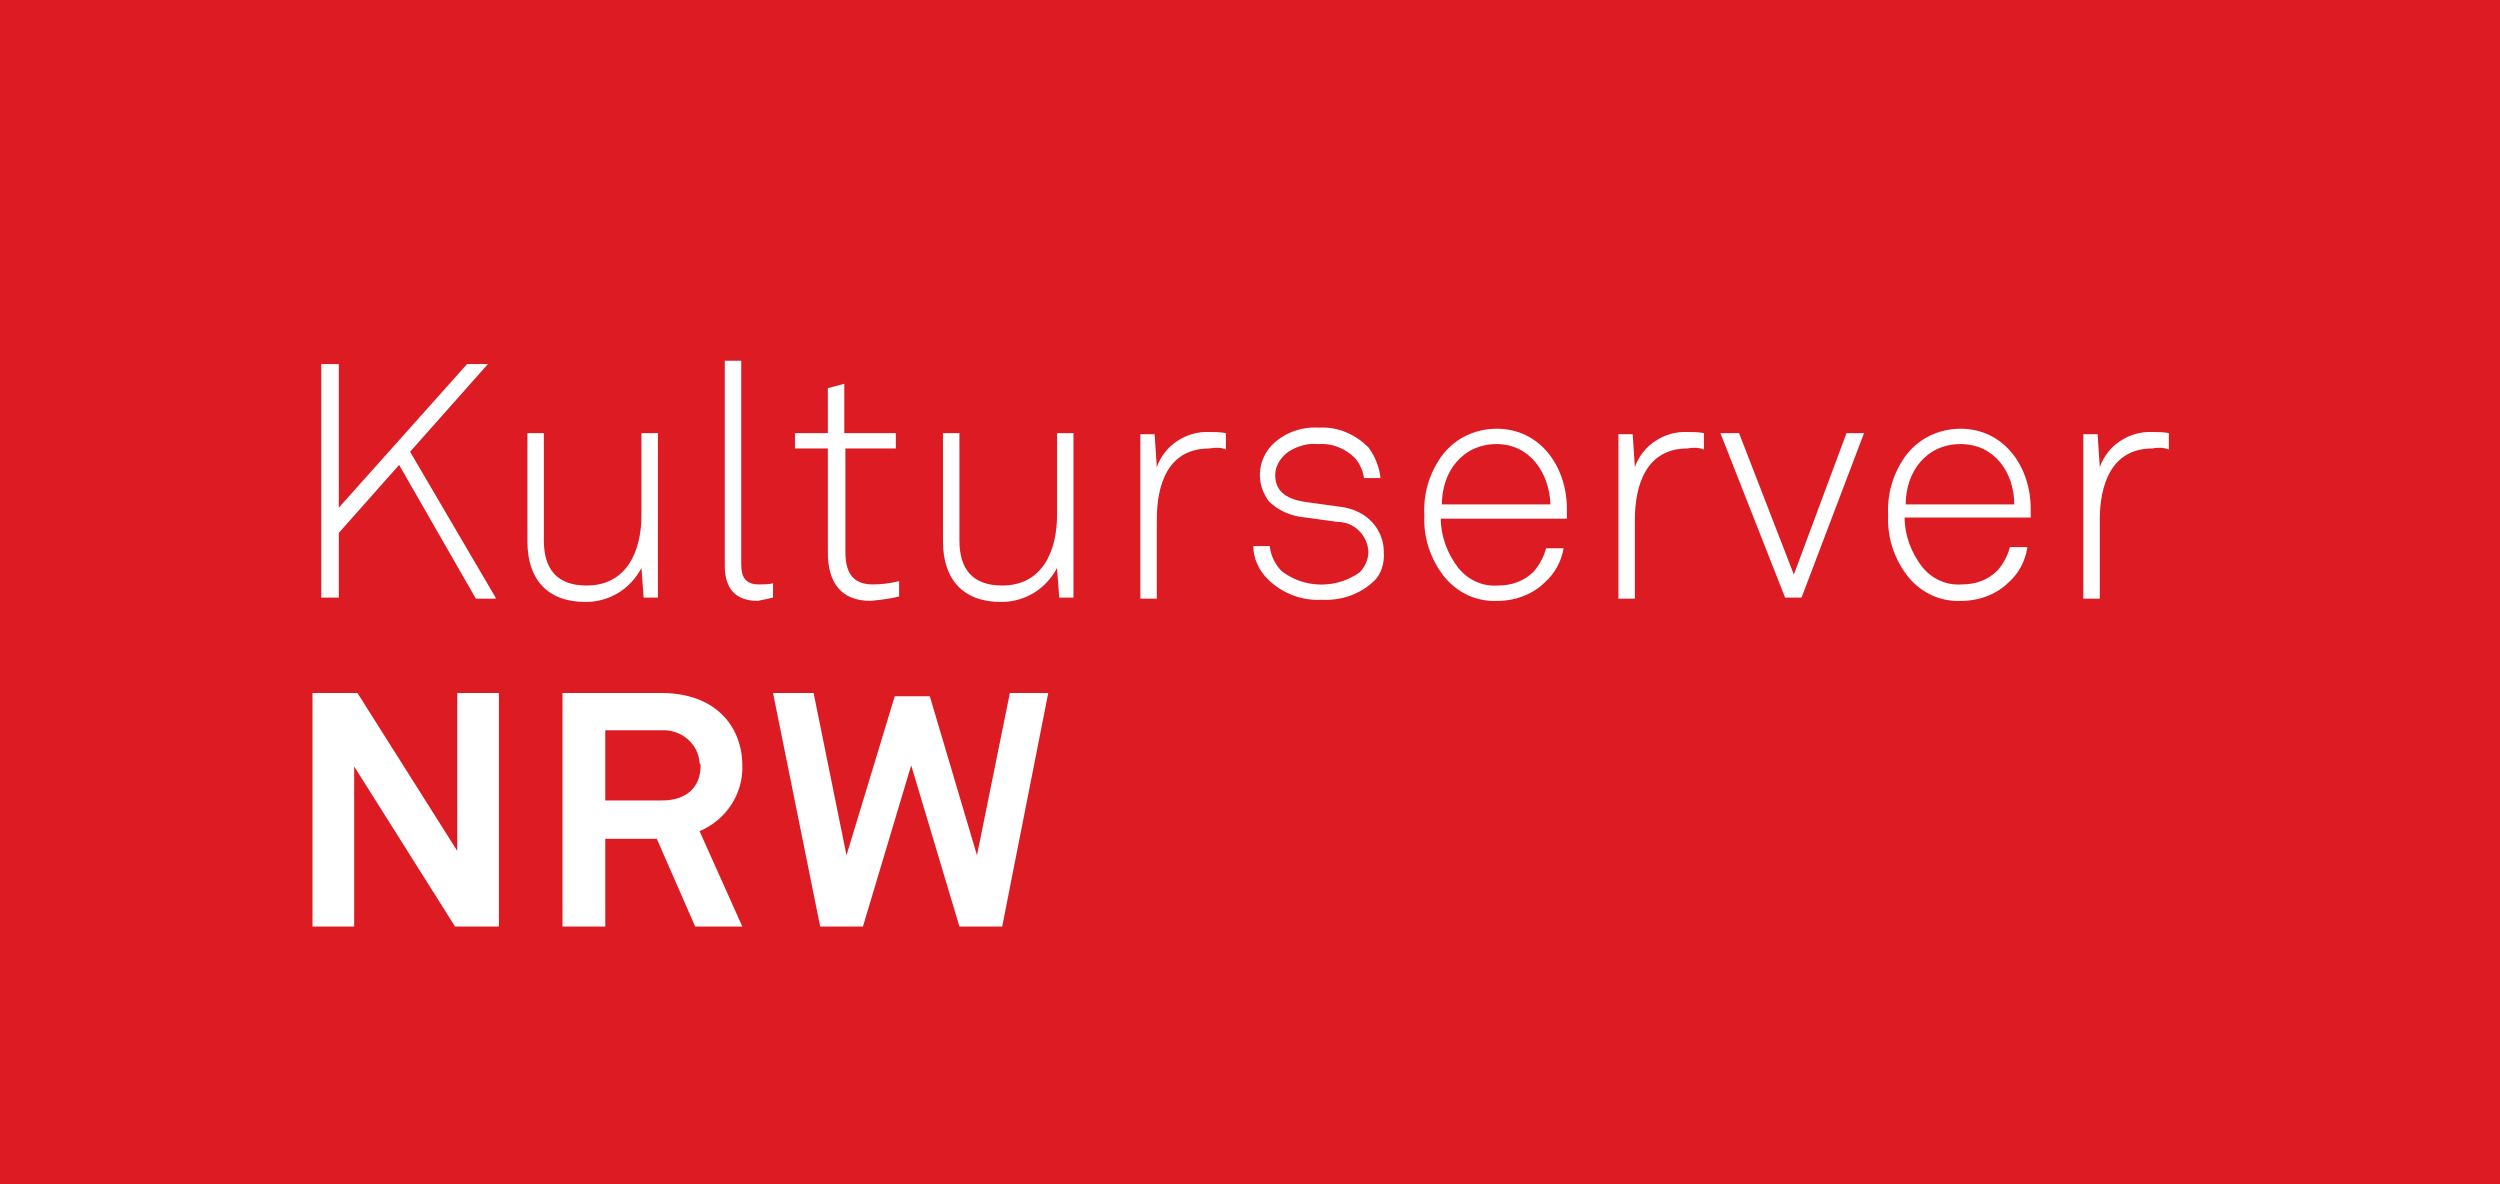 <svg width="228px" height="108px" viewBox="0 0 228 108" version="1.1" xmlns="http://www.w3.org/2000/svg" xmlns:xlink="http://www.w3.org/1999/xlink"> <g id="Page-1" stroke="none" stroke-width="1" fill="none" fill-rule="evenodd"> <g id="logo-KSNRW"> <g id="set"> <rect id="Rectangle" fill="#DC1B23" x="0" y="0" width="228" height="108"></rect> <path d="M95.6,63.2 L92.1,63.2 L89.1,78 L84.8,63.5 L81.6,63.5 L77.2,78 L74.2,63.2 L70.5,63.2 L74.8,84.5 L78.7,84.5 L83.1,69.8 L87.5,84.5 L91.4,84.5 L95.6,63.2 Z M63.9,69.8 C63.9,71.8 62.6,73 60.4,73 L55.2,73 L55.2,66.6 L60.3,66.6 C62.1,66.5 63.7,67.8 63.8,69.6 C63.9,69.7 63.9,69.8 63.9,69.8 L63.9,69.8 Z M67.7,84.5 L63.8,75.8 C66.2,74.8 67.8,72.4 67.7,69.8 C67.7,66.4 65.4,63.2 60.3,63.2 L51.3,63.2 L51.3,84.5 L55.2,84.5 L55.2,76.5 L59.9,76.5 L63.4,84.5 L67.7,84.5 Z M45.5,84.5 L45.5,63.2 L41.7,63.2 L41.7,77.6 L32.6,63.2 L28.5,63.2 L28.5,84.5 L32.3,84.5 L32.3,69.9 L41.5,84.5 L45.5,84.5 Z M197.8,41 L197.8,39.5 C197.3,39.4 196.8,39.4 196.3,39.4 C194.2,39.3 192.2,40.6 191.5,42.6 L191.3,39.6 L190,39.6 L190,54.6 L191.5,54.6 L191.5,47.4 C191.5,44.3 192.5,40.9 196.3,40.9 C196.8,40.8 197.3,40.8 197.8,41 L197.8,41 Z M183.7,46 L173.8,46 C173.8,43 175.7,40.5 178.8,40.5 C181.9,40.5 183.7,43.1 183.7,46 L183.7,46 Z M185.2,46.4 C185.2,42.6 182.8,39.1 178.8,39.1 C176.8,39.1 174.9,40 173.7,41.7 C172.6,43.3 172.1,45.1 172.2,47 C172.1,49.1 172.8,51.1 174.1,52.7 C175.3,54.1 177,54.9 178.9,54.8 C180.5,54.8 182.1,54.2 183.2,53.1 C184.1,52.3 184.7,51.2 184.9,49.9 L183.3,49.9 C183.1,50.7 182.7,51.4 182.2,52 C181.3,52.9 180.2,53.3 178.9,53.3 C177.5,53.4 176.2,52.8 175.3,51.7 C174.3,50.4 173.7,48.8 173.7,47.2 L185.2,47.2 L185.2,46.4 L185.2,46.4 Z M170,39.5 L168.4,39.5 L163.6,52.4 L158.6,39.5 L156.9,39.5 L162.8,54.5 L164.3,54.5 L170,39.5 Z M155.4,41 L155.4,39.5 C154.9,39.4 154.4,39.4 153.9,39.4 C151.8,39.3 149.8,40.6 149.1,42.6 L148.9,39.6 L147.6,39.6 L147.6,54.6 L149.1,54.6 L149.1,47.4 C149.1,44.3 150.1,40.9 153.9,40.9 C154.4,40.8 154.9,40.8 155.4,41 L155.4,41 Z M141.4,46 L131.5,46 C131.5,43 133.4,40.5 136.5,40.5 C139.5,40.5 141.3,43.1 141.4,46 L141.4,46 Z M142.9,46.4 C142.9,42.6 140.5,39.1 136.5,39.1 C134.5,39.1 132.6,40 131.4,41.7 C130.3,43.3 129.8,45.1 129.9,47 C129.8,49.1 130.5,51.1 131.8,52.7 C133,54.1 134.7,54.9 136.6,54.8 C138.2,54.8 139.8,54.2 140.9,53.1 C141.8,52.3 142.4,51.2 142.6,50 L141,50 C140.8,50.8 140.4,51.5 139.9,52.1 C139,53 137.9,53.4 136.6,53.4 C135.2,53.5 133.9,52.9 133,51.8 C132,50.5 131.4,48.9 131.4,47.3 L142.9,47.3 L142.9,46.4 L142.9,46.4 Z M126.2,50.3 C126.2,48.5 124.9,46.5 122.1,46.2 L119.2,45.8 C116.9,45.5 116.3,44.5 116.3,43.3 C116.3,42.5 116.8,41.7 117.5,41.2 C118.3,40.7 119.2,40.4 120.2,40.5 C121.5,40.4 122.7,40.9 123.6,41.8 C124,42.3 124.3,42.9 124.4,43.6 L125.9,43.6 C125.8,42.6 125.4,41.6 124.8,40.8 C123.6,39.6 122,38.9 120.3,39 C118.8,38.9 117.3,39.4 116.2,40.4 C115.4,41.1 114.9,42.2 114.9,43.3 C114.9,44.2 115.2,45 115.7,45.7 C116.6,46.6 117.8,47.1 119.1,47.2 L122,47.6 C123.5,47.6 124.7,48.8 124.8,50.3 C124.8,51 124.5,51.7 124,52.2 C121.9,53.7 119,53.7 116.9,52.1 C116.3,51.5 115.9,50.7 115.8,49.8 L114.3,49.8 C114.3,50.9 114.8,52 115.6,52.8 C116.9,54.1 118.7,54.8 120.5,54.7 C122.3,54.8 124.1,54.2 125.4,52.9 C125.9,52.4 126.3,51.4 126.2,50.3 L126.2,50.3 Z M111.8,41 L111.8,39.5 C111.3,39.4 110.8,39.4 110.3,39.4 C108.2,39.3 106.2,40.6 105.5,42.6 L105.3,39.6 L104,39.6 L104,54.6 L105.5,54.6 L105.5,47.4 C105.5,44.2 106.5,40.9 110.3,40.9 C110.9,40.8 111.4,40.8 111.8,41 L111.8,41 Z M97.9,54.5 L97.9,39.5 L96.4,39.5 L96.4,47 C96.4,50.2 95.1,53.4 91.4,53.4 C88.7,53.4 87.5,51.9 87.5,49.3 L87.5,39.5 L86,39.5 L86,49.4 C86,52.8 87.8,54.9 91.3,54.9 C93.5,54.9 95.4,53.7 96.4,51.8 L96.6,54.5 L97.9,54.5 Z M82,54.4 L82,53 C81.2,53.2 80.4,53.3 79.6,53.3 C77.6,53.3 77.1,52 77.1,50.3 L77.1,40.9 L81.7,40.9 L81.7,39.5 L77,39.5 L77,35 L75.5,35.4 L75.5,39.5 L72.5,39.5 L72.5,40.9 L75.5,40.9 L75.5,50.4 C75.5,53 76.6,54.8 79.4,54.8 C80.4,54.7 81.2,54.6 82,54.4 L82,54.4 Z M70.5,54.5 L70.5,53.2 C70.1,53.3 69.6,53.3 69.2,53.3 C67.9,53.3 67.6,52.5 67.6,51.5 L67.6,32.9 L66.1,32.9 L66.1,51.6 C66.1,53.8 67.2,54.8 69.1,54.8 C69.6,54.7 70.1,54.6 70.5,54.5 L70.5,54.5 Z M60,54.5 L60,39.5 L58.5,39.5 L58.5,47 C58.5,50.2 57.2,53.4 53.5,53.4 C50.8,53.4 49.6,51.9 49.6,49.3 L49.6,39.5 L48.1,39.5 L48.1,49.4 C48.1,52.8 49.9,54.9 53.4,54.9 C55.6,54.9 57.5,53.7 58.5,51.8 L58.7,54.5 L60,54.5 Z M45.2,54.5 L37.4,41.2 L44.5,33.2 L42.6,33.2 L30.9,46.3 L30.9,33.2 L29.3,33.2 L29.3,54.5 L30.9,54.5 L30.9,48.6 L36.4,42.4 L43.4,54.6 L45.2,54.6 L45.2,54.5 Z" id="Fill-2" fill="#FFFFFF"></path> </g> </g> </g></svg>